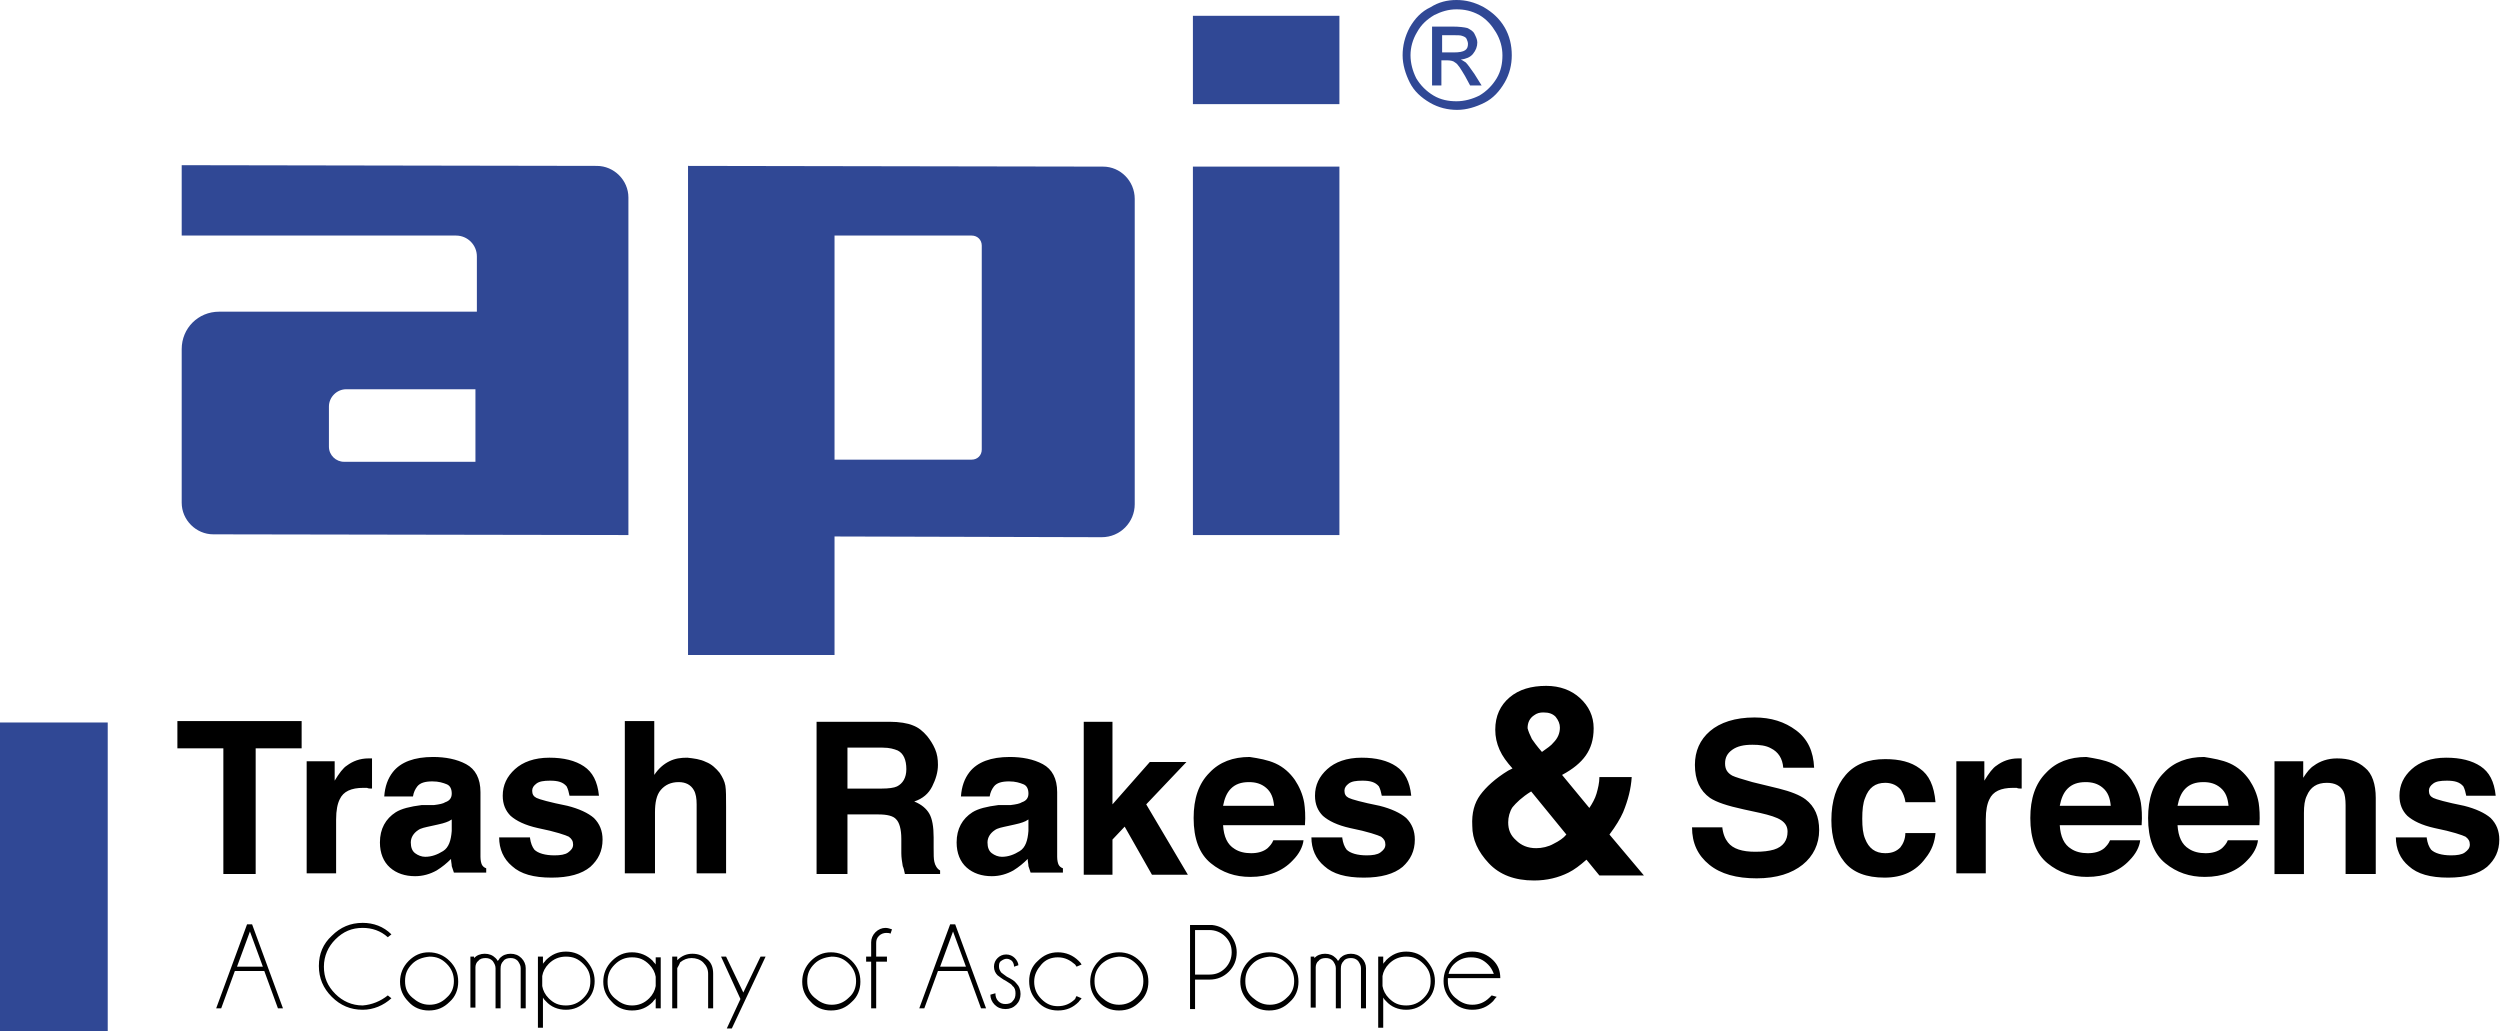 <svg xmlns="http://www.w3.org/2000/svg" viewBox="0 0 348.1 143.6"><style>.st0{fill:#304895;}</style><path class="st0" d="M83.1 23.1L25.3 23v9.8h38.2c1.6 0 2.9 1.3 2.9 2.9v7.7H30.5c-2.9 0-5.2 2.3-5.2 5.2V70c0 2.4 2 4.4 4.4 4.4l57.8.1v-47c0-2.4-2-4.4-4.4-4.4zm-17 41.2H47.9c-1.1 0-2.1-.9-2.1-2.1v-5.6c0-1.3 1.1-2.4 2.4-2.4h18v10.1z" id="API_2016_xA0_Immagine_1_"/><g id="Livello_3"><path class="st0" d="M153.6 23.2l-57.8-.1v68.1h20.4V74.7l37.2.1c2.6 0 4.6-2.1 4.6-4.6V27.7c0-2.5-2-4.5-4.4-4.5zm-16.9 39.4c0 .8-.6 1.4-1.4 1.4h-19.1V32.8h19.1c.8 0 1.4.6 1.4 1.4v28.4zM166.1 23.2v51.3h20.4V23.2h-20.4zM166.1 2.2v12.3h20.4V2.2h-20.4zM202.8 0c1.3 0 2.5.3 3.8 1 1.2.7 2.2 1.6 2.9 2.8.7 1.2 1 2.5 1 3.9 0 1.3-.3 2.6-1 3.8s-1.6 2.2-2.8 2.8-2.5 1-3.8 1c-1.3 0-2.6-.3-3.8-1s-2.2-1.6-2.8-2.8-1-2.5-1-3.8c0-1.3.3-2.6 1-3.9.7-1.2 1.6-2.2 2.9-2.8 1.1-.7 2.3-1 3.6-1zm0 1.3c-1.1 0-2.1.3-3.1.8-1 .6-1.8 1.3-2.4 2.4-.6 1-.9 2.1-.9 3.2s.3 2.2.8 3.2c.6 1 1.4 1.8 2.4 2.4 1 .6 2.1.8 3.2.8s2.2-.3 3.2-.8c1-.6 1.8-1.4 2.4-2.4.6-1 .8-2.1.8-3.2s-.3-2.2-.9-3.2-1.3-1.8-2.3-2.4c-1.1-.6-2.1-.8-3.2-.8zm-3.4 10.6V3.7h2.8c1 0 1.7.1 2.1.2.4.2.8.4 1 .8s.4.8.4 1.2c0 .6-.2 1.1-.6 1.6s-1 .7-1.7.8c.3.1.5.3.7.4.3.3.7.9 1.2 1.6l1 1.6h-1.6l-.7-1.3c-.6-1-1-1.7-1.4-1.9-.2-.2-.6-.3-1.1-.3h-.8v3.5h-1.3zm1.4-4.6h1.6c.8 0 1.3-.1 1.6-.3.3-.2.4-.5.4-.9 0-.2-.1-.5-.2-.7s-.3-.3-.6-.4c-.2-.1-.7-.1-1.3-.1h-1.5v2.4z"/></g><g id="Livello_4"><path class="st0" d="M0 100.6h15v43H0z"/><path d="M42 100.4v3.8h-6.4v17.5h-4.5v-17.5h-6.4v-3.8H42zM51.4 105.6h.4v4.2c-.3 0-.5 0-.7-.1h-.5c-1.7 0-2.8.5-3.3 1.6-.3.6-.5 1.5-.5 2.8v7.5h-4.1V106h3.9v2.7c.6-1 1.2-1.8 1.7-2.1.8-.6 1.8-1 3-1h.1zM60.4 112.1c.8-.1 1.3-.2 1.6-.4.6-.2.9-.6.9-1.2s-.2-1.1-.7-1.3-1.1-.4-2-.4c-1 0-1.7.2-2.1.7-.3.4-.5.8-.6 1.4h-4c.1-1.4.5-2.5 1.2-3.4 1.1-1.4 3-2.1 5.6-2.1 1.7 0 3.3.3 4.6 1 1.3.7 2 2 2 3.9v9c0 .5.1.9.2 1.1.1.2.3.4.6.5v.6h-4.5l-.3-.9c0-.3-.1-.6-.1-1-.6.6-1.2 1.1-2 1.6-.9.5-1.9.8-3 .8-1.4 0-2.6-.4-3.5-1.2-.9-.8-1.4-2-1.4-3.5 0-1.9.8-3.3 2.2-4.2.8-.5 2-.8 3.6-1h1.7zm2.5 2c-.3.2-.5.3-.8.4-.3.1-.6.2-1.1.3l-.9.2c-.9.2-1.5.3-1.9.6-.6.4-1 1-1 1.7s.2 1.2.6 1.5.9.5 1.4.5c.9 0 1.7-.3 2.5-.8s1.1-1.5 1.2-2.8v-1.6zM73.8 116.7c.1.7.3 1.2.6 1.6.5.5 1.5.8 2.8.8.8 0 1.5-.1 1.9-.4s.7-.6.7-1.1c0-.5-.2-.8-.6-1.1-.4-.2-1.8-.7-4.3-1.2-1.8-.4-3-1-3.8-1.7-.7-.7-1.1-1.6-1.1-2.8 0-1.5.6-2.7 1.7-3.7s2.7-1.6 4.8-1.6c2 0 3.6.4 4.8 1.2 1.2.8 1.9 2.1 2.1 4.1h-4.1c-.1-.5-.2-.9-.4-1.3-.5-.6-1.2-.8-2.3-.8-.9 0-1.5.1-1.9.4-.4.3-.6.6-.6 1 0 .5.2.8.6 1 .4.2 1.8.6 4.3 1.1 1.6.4 2.9 1 3.7 1.7.8.8 1.2 1.8 1.2 3 0 1.6-.6 2.8-1.7 3.8-1.2 1-3 1.5-5.4 1.5-2.5 0-4.3-.5-5.5-1.6-1.2-1-1.8-2.4-1.8-4h4.3zM98.3 106.1c.8.3 1.4.9 1.9 1.5.4.6.7 1.2.8 1.8s.1 1.6.1 3v9.2H97V112c0-.8-.1-1.5-.4-2-.4-.7-1.1-1.1-2.1-1.1-1.1 0-1.9.4-2.5 1.1-.6.7-.8 1.8-.8 3.1v8.5H87v-21.2h4.1v7.5c.6-.9 1.3-1.5 2.1-1.9.8-.4 1.6-.5 2.5-.5.9.1 1.8.2 2.6.6zM127.1 101c.8.3 1.4.8 2 1.5.4.5.8 1.1 1.1 1.8.3.7.4 1.4.4 2.2 0 1-.3 2-.8 3s-1.3 1.7-2.5 2.1c1 .4 1.7 1 2.1 1.7.4.7.6 1.8.6 3.3v1.4c0 1 0 1.6.1 2 .1.5.4 1 .8 1.2v.5H126c-.1-.5-.2-.9-.3-1.1-.1-.6-.2-1.2-.2-1.8v-2c0-1.4-.3-2.3-.7-2.7-.4-.5-1.3-.7-2.5-.7H118v8.3h-4.3v-21.2h10.2c1.3 0 2.5.2 3.2.5zm-9.1 3.1v5.7h4.8c.9 0 1.7-.1 2.1-.3.8-.4 1.3-1.2 1.3-2.4 0-1.3-.4-2.2-1.2-2.6-.5-.2-1.1-.4-2.1-.4H118zM140.7 112.1c.8-.1 1.3-.2 1.6-.4.6-.2.9-.6.9-1.2s-.2-1.1-.7-1.3c-.5-.2-1.1-.4-2-.4-1 0-1.7.2-2.1.7-.3.4-.5.8-.6 1.4h-4c.1-1.4.5-2.5 1.2-3.4 1.1-1.4 3-2.1 5.6-2.1 1.7 0 3.3.3 4.6 1 1.3.7 2 2 2 3.9v9c0 .5.1.9.2 1.1.1.2.3.4.6.5v.6h-4.5l-.3-.9c0-.3-.1-.6-.1-1-.6.6-1.2 1.1-2 1.6-.9.5-1.9.8-3 .8-1.4 0-2.6-.4-3.5-1.2s-1.4-2-1.4-3.5c0-1.9.8-3.3 2.2-4.2.8-.5 2-.8 3.6-1h1.7zm2.5 2c-.3.2-.5.3-.8.4-.3.1-.6.2-1.1.3l-.9.2c-.9.2-1.5.3-1.9.6-.6.4-1 1-1 1.7s.2 1.2.6 1.5c.4.3.9.5 1.4.5.9 0 1.7-.3 2.5-.8s1.1-1.5 1.2-2.8v-1.6zM150.9 100.5h4V112l5.2-5.9h5.1l-5.6 5.9 5.8 9.8h-5l-3.8-6.7-1.7 1.8v4.9h-4v-21.3zM177.6 106.3c1.1.5 2 1.3 2.7 2.3.6.9 1.1 2 1.3 3.2.1.7.2 1.8.1 3.1h-11.4c.1 1.6.6 2.7 1.6 3.3.6.4 1.4.6 2.3.6.9 0 1.7-.2 2.3-.7.3-.3.6-.6.8-1.1h4.2c-.1.9-.6 1.9-1.5 2.8-1.4 1.5-3.4 2.3-5.9 2.3-2.1 0-3.9-.6-5.5-1.9s-2.4-3.4-2.4-6.3c0-2.7.7-4.8 2.2-6.3 1.4-1.5 3.3-2.2 5.6-2.2 1.3.2 2.5.4 3.6.9zm-6.2 3.5c-.6.6-.9 1.4-1.1 2.4h7.1c-.1-1.1-.4-1.9-1.1-2.5-.7-.6-1.5-.8-2.4-.8-1.1 0-1.9.3-2.5.9zM186.9 116.7c.1.7.3 1.2.6 1.6.5.5 1.5.8 2.8.8.8 0 1.5-.1 1.9-.4s.7-.6.7-1.1c0-.5-.2-.8-.6-1.1-.4-.2-1.8-.7-4.3-1.2-1.8-.4-3-1-3.8-1.7-.7-.7-1.1-1.6-1.1-2.8 0-1.5.6-2.7 1.7-3.7s2.7-1.6 4.8-1.6c2 0 3.6.4 4.8 1.2 1.2.8 1.9 2.1 2.1 4.1h-4.1c-.1-.5-.2-.9-.4-1.3-.5-.6-1.2-.8-2.3-.8-.9 0-1.5.1-1.9.4-.4.3-.6.6-.6 1 0 .5.2.8.6 1 .4.2 1.8.6 4.3 1.1 1.6.4 2.9 1 3.7 1.7.8.8 1.2 1.8 1.2 3 0 1.6-.6 2.8-1.7 3.8-1.2 1-3 1.5-5.4 1.5-2.5 0-4.3-.5-5.5-1.6-1.2-1-1.8-2.4-1.8-4h4.3zM206.1 110.7c.8-1.1 2.1-2.3 3.9-3.4l.6-.3c-.8-.9-1.4-1.7-1.8-2.6-.4-.9-.6-1.8-.6-2.8 0-1.9.7-3.4 2-4.5s3-1.6 5.1-1.6c1.9 0 3.5.6 4.7 1.7 1.2 1.1 1.9 2.5 1.9 4.2 0 1.6-.4 2.8-1.1 3.8-.7 1-1.8 1.9-3.3 2.7l3.8 4.6c.4-.6.8-1.3 1-2s.4-1.5.4-2.3h4.5c-.1 1.6-.5 3.2-1.2 4.9-.4.9-1 1.9-1.9 3.1l4.8 5.7h-6.2l-1.8-2.2c-.9.8-1.7 1.4-2.5 1.8-1.4.7-3 1.1-4.8 1.1-2.7 0-4.8-.8-6.3-2.4s-2.3-3.3-2.3-5.2c-.1-1.8.3-3.2 1.1-4.3zm5 6.3c.7.7 1.6 1.1 2.8 1.1.8 0 1.7-.2 2.4-.6.8-.4 1.4-.8 1.8-1.3l-4.9-6c-1.3.8-2.1 1.6-2.6 2.2-.4.6-.6 1.4-.6 2.1 0 1 .3 1.8 1.1 2.5zm2.2-14.1c.2.3.7 1 1.4 1.8.7-.5 1.3-.9 1.6-1.3.6-.6.9-1.3.9-2.1 0-.5-.2-1-.6-1.5-.4-.4-.9-.6-1.7-.6-.5 0-.9.1-1.3.4-.6.4-.9 1-.9 1.8.1.4.3.9.6 1.5zM239.8 115.1c.1 1 .4 1.7.8 2.2.7.9 2 1.3 3.8 1.3 1.1 0 1.9-.1 2.6-.3 1.3-.4 1.9-1.3 1.9-2.5 0-.7-.3-1.2-.9-1.6-.6-.4-1.6-.7-2.9-1l-2.3-.5c-2.3-.5-3.8-1-4.7-1.6-1.4-1-2.1-2.5-2.1-4.6 0-1.9.7-3.5 2.1-4.7s3.5-1.9 6.2-1.9c2.3 0 4.2.6 5.8 1.8 1.6 1.2 2.4 2.9 2.5 5.2h-4.3c-.1-1.3-.7-2.2-1.7-2.7-.7-.4-1.6-.5-2.6-.5-1.2 0-2.1.2-2.8.7-.7.5-1 1.1-1 1.9 0 .8.3 1.3 1 1.7.4.2 1.4.5 2.8.9l3.7.9c1.6.4 2.9.9 3.7 1.5 1.3 1 1.9 2.4 1.9 4.3s-.8 3.6-2.3 4.8-3.6 1.9-6.4 1.9c-2.8 0-5-.6-6.6-1.9-1.6-1.3-2.4-3-2.4-5.2h4.2zM265.3 111.6c-.1-.6-.3-1.1-.6-1.6-.5-.6-1.2-1-2.2-1-1.4 0-2.3.7-2.8 2.1-.3.7-.4 1.7-.4 2.9s.1 2.1.4 2.8c.5 1.3 1.4 2 2.8 2 1 0 1.6-.3 2.1-.8.4-.5.7-1.2.7-2h4.2c-.1 1.2-.5 2.4-1.4 3.5-1.3 1.8-3.2 2.7-5.7 2.7s-4.4-.7-5.6-2.2c-1.2-1.5-1.8-3.4-1.8-5.8 0-2.7.7-4.8 2-6.3s3.1-2.2 5.5-2.2c2 0 3.6.4 4.8 1.3 1.3.9 2 2.4 2.2 4.7h-4.2zM281.1 105.6h.4v4.2c-.3 0-.5 0-.7-.1h-.5c-1.7 0-2.8.5-3.3 1.6-.3.6-.5 1.5-.5 2.8v7.5h-4.1V106h3.9v2.7c.6-1 1.2-1.8 1.7-2.1.8-.6 1.8-1 3-1h.1zM294.1 106.3c1.1.5 2 1.3 2.7 2.3.6.9 1.1 2 1.3 3.2.1.7.2 1.8.1 3.1h-11.4c.1 1.6.6 2.7 1.6 3.3.6.4 1.4.6 2.3.6.9 0 1.7-.2 2.3-.7.3-.3.6-.6.8-1.1h4.2c-.1.9-.6 1.9-1.5 2.8-1.4 1.5-3.4 2.3-5.9 2.3-2.1 0-3.9-.6-5.5-1.9s-2.4-3.4-2.4-6.3c0-2.7.7-4.8 2.2-6.3 1.4-1.5 3.3-2.2 5.6-2.2 1.2.2 2.5.4 3.6.9zm-6.2 3.5c-.6.6-.9 1.4-1.1 2.4h7.1c-.1-1.1-.4-1.9-1.1-2.5-.7-.6-1.5-.8-2.4-.8-1.1 0-1.9.3-2.5.9zM310.5 106.3c1.1.5 2 1.3 2.7 2.3.6.9 1.1 2 1.3 3.2.1.7.2 1.8.1 3.1h-11.4c.1 1.6.6 2.7 1.6 3.3.6.4 1.4.6 2.3.6.9 0 1.7-.2 2.3-.7.3-.3.6-.6.8-1.1h4.2c-.1.9-.6 1.9-1.5 2.8-1.4 1.5-3.4 2.3-5.9 2.3-2.1 0-3.9-.6-5.5-1.9s-2.4-3.4-2.4-6.3c0-2.7.7-4.8 2.2-6.3 1.4-1.5 3.3-2.2 5.6-2.2 1.2.2 2.5.4 3.6.9zm-6.2 3.5c-.6.6-.9 1.4-1.1 2.4h7.1c-.1-1.1-.4-1.9-1.1-2.5-.7-.6-1.5-.8-2.4-.8-1.1 0-1.9.3-2.5.9zM329.3 106.9c1 .8 1.5 2.3 1.5 4.2v10.6h-4.2v-9.6c0-.8-.1-1.5-.3-1.9-.4-.8-1.2-1.2-2.3-1.2-1.4 0-2.3.6-2.8 1.8-.3.6-.4 1.4-.4 2.4v8.5h-4.1V106h4v2.3c.5-.8 1-1.4 1.5-1.7.8-.6 1.9-1 3.2-1 1.6 0 2.9.4 3.9 1.3zM337.9 116.7c.1.7.3 1.2.6 1.6.5.5 1.5.8 2.8.8.8 0 1.5-.1 1.9-.4s.7-.6.7-1.1c0-.5-.2-.8-.6-1.1-.4-.2-1.8-.7-4.3-1.2-1.8-.4-3-1-3.8-1.7-.7-.7-1.1-1.6-1.1-2.8 0-1.5.6-2.7 1.7-3.7s2.7-1.6 4.8-1.6c2 0 3.6.4 4.8 1.2 1.2.8 1.9 2.1 2.1 4.1h-4.1c-.1-.5-.2-.9-.4-1.3-.5-.6-1.2-.8-2.3-.8-.9 0-1.5.1-1.9.4-.4.3-.6.6-.6 1 0 .5.2.8.6 1 .4.2 1.8.6 4.3 1.1 1.6.4 2.9 1 3.7 1.7.8.8 1.2 1.8 1.2 3 0 1.6-.6 2.8-1.7 3.8-1.2 1-3 1.5-5.4 1.5-2.5 0-4.3-.5-5.5-1.6-1.2-1-1.8-2.4-1.8-4h4.3z"/><g><path d="M35.1 128.7l4.3 11.7h-.7l-1.9-5.2h-4.1l-1.9 5.2h-.7l4.3-11.7h.7zm1.5 5.9l-1.8-4.9-1.8 4.9h3.6zM54 138.6l.5.4c-1.1 1-2.5 1.6-4 1.6-1.7 0-3.1-.6-4.3-1.8-1.2-1.2-1.8-2.6-1.8-4.3 0-1.7.6-3.1 1.8-4.2 1.2-1.2 2.6-1.8 4.3-1.8 1.5 0 2.9.5 4 1.6l-.5.4c-1-.9-2.2-1.3-3.5-1.3-1.5 0-2.7.5-3.8 1.6-1 1-1.6 2.3-1.6 3.8s.5 2.7 1.6 3.8c1 1 2.3 1.6 3.8 1.6 1.3-.1 2.5-.6 3.5-1.4zM59.7 132.6c1.1 0 2.1.4 2.9 1.2s1.2 1.7 1.2 2.9c0 1.1-.4 2.1-1.2 2.8-.8.8-1.7 1.2-2.9 1.2-1.1 0-2.1-.4-2.8-1.2-.8-.8-1.2-1.7-1.2-2.8 0-1.1.4-2.1 1.2-2.9.8-.8 1.7-1.2 2.8-1.2zm-2.3 1.6c-.7.7-1 1.4-1 2.4s.3 1.7 1 2.3c.7.6 1.4 1 2.4 1 .9 0 1.7-.3 2.4-1 .7-.6 1-1.4 1-2.3s-.3-1.7-1-2.4-1.4-1-2.4-1c-1 .1-1.8.4-2.4 1zM65.3 133.2h.7v.2c.4-.4.9-.6 1.5-.6s1.1.2 1.5.6c.1.1.2.2.3.4.1-.1.2-.2.3-.4.4-.4.9-.6 1.5-.6s1.1.2 1.5.6c.4.4.6.9.6 1.4v5.6h-.7v-5.6c0-.4-.2-.7-.4-1-.3-.3-.6-.4-1-.4s-.8.1-1 .4c-.3.3-.4.6-.4 1.1v5.5H69v-5.6c0-.4-.2-.7-.4-1-.3-.3-.6-.4-1-.4s-.8.1-1 .4c-.3.2-.4.6-.4.9v5.6h-.7v-7.1zM74.9 133.2h.7v1c.1-.2.3-.3.4-.5.8-.8 1.7-1.2 2.8-1.2 1.1 0 2.1.4 2.8 1.2s1.2 1.7 1.2 2.9c0 1.1-.4 2.1-1.2 2.8-.8.8-1.7 1.2-2.8 1.2-1.1 0-2.1-.4-2.8-1.2-.2-.2-.3-.3-.4-.5v4.2h-.7v-9.9zm.6 2.7v1.4c.1.6.4 1.2.9 1.7.7.7 1.4 1 2.4 1 .9 0 1.7-.3 2.4-1s1-1.4 1-2.4-.3-1.7-1-2.4-1.4-1-2.4-1c-.9 0-1.7.3-2.4 1-.5.5-.8 1.1-.9 1.7zM92 140.4h-.7V139c-.1.2-.3.3-.4.5-.8.8-1.7 1.2-2.9 1.2-1.1 0-2.1-.4-2.8-1.2-.8-.8-1.2-1.7-1.2-2.8 0-1.1.4-2.1 1.2-2.9.8-.8 1.7-1.2 2.8-1.2 1.1 0 2.1.4 2.9 1.2.1.2.3.3.4.5v-1h.7v7.1zm-.7-3.1V136c-.1-.6-.4-1.2-.9-1.7-.7-.7-1.4-1-2.4-1-.9 0-1.7.3-2.4 1s-1 1.4-1 2.4.3 1.7 1 2.3c.7.6 1.4 1 2.4 1 .9 0 1.7-.3 2.4-1 .5-.5.8-1.1.9-1.7zM94.3 134.8v5.6h-.7v-7.2h.7v.5c.6-.6 1.3-.9 2.1-.9.9 0 1.5.3 2.1.8s.8 1.2.8 2v4.8h-.7v-4.8c0-.6-.2-1.1-.7-1.6-.4-.4-1-.6-1.6-.6-.6 0-1.1.2-1.6.6-.1.3-.3.6-.4.8zM101.9 143.2h-.7l1.9-4.1-2.7-5.9h.7l2.4 5 2.4-5h.7l-4.7 10zM115.7 132.6c1.1 0 2.1.4 2.9 1.2s1.2 1.7 1.2 2.9c0 1.1-.4 2.1-1.2 2.8-.8.8-1.7 1.2-2.9 1.2-1.1 0-2.1-.4-2.8-1.2-.8-.8-1.2-1.7-1.2-2.8 0-1.1.4-2.1 1.2-2.9.8-.8 1.7-1.2 2.8-1.2zm-2.3 1.6c-.7.7-1 1.4-1 2.4s.3 1.7 1 2.3c.7.6 1.4 1 2.4 1 .9 0 1.7-.3 2.4-1 .7-.6 1-1.4 1-2.3s-.3-1.7-1-2.4-1.4-1-2.4-1c-1 .1-1.8.4-2.4 1zM122 133.9v6.5h-.7v-6.5h-.7v-.7h.7v-2c0-.5.2-1 .6-1.4.4-.4.9-.6 1.4-.6.3 0 .6.1.9.2l-.2.6c-.2-.1-.4-.1-.6-.1-.3 0-.7.1-1 .4-.3.3-.4.6-.4 1v1.9h1.5v.7H122zM133 128.7l4.3 11.7h-.7l-1.9-5.2h-4.1l-1.9 5.2h-.7l4.3-11.7h.7zm1.5 5.9l-1.8-4.9-1.8 4.9h3.6zM140.1 136.6c-.6-.3-.9-.6-1.2-.8-.3-.3-.5-.7-.5-1.2s.2-.9.5-1.2c.3-.3.7-.5 1.2-.5s.9.2 1.2.5c.3.3.5.7.5 1l-.6.2c0-.4-.2-.7-.3-.8s-.4-.3-.7-.3c-.3 0-.5.1-.8.3s-.3.5-.3.8c0 .3.1.5.3.8.1.1.4.3.8.6.6.3 1.1.6 1.3.9.4.4.6.9.6 1.5s-.2 1.1-.6 1.5-.9.6-1.5.6-1.1-.2-1.5-.6-.6-.9-.6-1.4l.7-.2c0 .4.1.8.4 1.1.3.3.6.4 1 .4s.8-.1 1-.4c.3-.3.4-.6.4-1.1 0-.4-.1-.8-.4-1-.1-.2-.4-.4-.9-.7zM149.9 138.7l.7.3c-.1.2-.3.3-.4.5-.8.8-1.7 1.2-2.9 1.2-1.1 0-2.1-.4-2.8-1.2-.8-.8-1.2-1.7-1.2-2.9 0-1.1.4-2.1 1.2-2.8.8-.8 1.7-1.2 2.8-1.2 1.1 0 2.1.4 2.9 1.2.2.2.3.3.4.5l-.7.3c-.1-.1-.1-.2-.2-.3-.7-.6-1.4-1-2.4-1-.9 0-1.7.3-2.3 1s-1 1.4-1 2.4c0 .9.3 1.7 1 2.4s1.4 1 2.3 1c.9 0 1.7-.3 2.4-1 .1-.2.1-.3.2-.4zM155.8 132.6c1.1 0 2.1.4 2.9 1.2s1.2 1.7 1.2 2.9c0 1.1-.4 2.1-1.2 2.8-.8.8-1.7 1.2-2.9 1.2-1.1 0-2.1-.4-2.8-1.2-.8-.8-1.2-1.7-1.2-2.8 0-1.1.4-2.1 1.2-2.9.7-.8 1.7-1.2 2.8-1.2zm-2.4 1.6c-.7.7-1 1.4-1 2.4s.3 1.7 1 2.3c.7.6 1.4 1 2.4 1 .9 0 1.7-.3 2.4-1 .7-.6 1-1.4 1-2.3s-.3-1.7-1-2.4-1.4-1-2.4-1c-1 .1-1.7.4-2.4 1zM166.4 136.4v4.1h-.7v-11.7h3.1c.9.1 1.7.5 2.3 1.1.7.8 1.1 1.7 1.1 2.7 0 1.1-.4 2-1.1 2.7s-1.6 1.1-2.7 1.1h-2zm0-7v6.3h2c.9 0 1.6-.3 2.2-.9.6-.6.9-1.4.9-2.2 0-.9-.3-1.6-.9-2.2-.6-.6-1.4-.9-2.2-.9h-2zM176.7 132.6c1.1 0 2.1.4 2.9 1.2s1.2 1.7 1.2 2.9c0 1.1-.4 2.1-1.2 2.8-.8.8-1.7 1.2-2.9 1.2-1.1 0-2.1-.4-2.8-1.2-.8-.8-1.2-1.7-1.2-2.8 0-1.1.4-2.1 1.2-2.9.8-.8 1.7-1.2 2.8-1.2zm-2.3 1.6c-.7.7-1 1.4-1 2.4s.3 1.7 1 2.3c.7.6 1.4 1 2.4 1 .9 0 1.7-.3 2.4-1 .7-.6 1-1.4 1-2.3s-.3-1.7-1-2.4-1.4-1-2.4-1c-1 .1-1.8.4-2.4 1zM182.3 133.2h.7v.2c.4-.4.9-.6 1.5-.6s1.1.2 1.5.6c.1.1.2.2.3.4.1-.1.2-.2.3-.4.4-.4.9-.6 1.5-.6s1.1.2 1.5.6c.4.4.6.9.6 1.4v5.6h-.7v-5.6c0-.4-.2-.7-.4-1-.3-.3-.6-.4-1-.4s-.8.1-1 .4c-.3.3-.4.6-.4 1.1v5.5h-.7v-5.6c0-.4-.2-.7-.4-1-.3-.3-.6-.4-1-.4s-.8.1-1 .4c-.3.2-.4.6-.4.9v5.6h-.7v-7.1zM191.9 133.2h.7v1c.1-.2.3-.3.4-.5.8-.8 1.7-1.2 2.8-1.2 1.1 0 2.1.4 2.8 1.2s1.2 1.7 1.2 2.9c0 1.1-.4 2.1-1.2 2.8-.8.8-1.7 1.2-2.8 1.2-1.1 0-2.1-.4-2.8-1.2-.2-.2-.3-.3-.4-.5v4.2h-.7v-9.9zm.6 2.7v1.4c.1.6.4 1.2.9 1.7.7.7 1.4 1 2.4 1 .9 0 1.7-.3 2.4-1s1-1.4 1-2.4-.3-1.7-1-2.4-1.4-1-2.4-1c-.9 0-1.7.3-2.4 1-.5.5-.8 1.1-.9 1.7zM201.6 136.2v.4c0 .9.3 1.7 1 2.3.7.6 1.4 1 2.4 1 .9 0 1.7-.3 2.4-1l.3-.3.7.2c-.1.1-.3.3-.5.6-.8.8-1.7 1.2-2.9 1.2-1.1 0-2.1-.4-2.8-1.2-.8-.8-1.2-1.7-1.2-2.8 0-1.1.4-2.1 1.2-2.9.8-.8 1.7-1.2 2.8-1.2 1.1 0 2.1.4 2.9 1.2.7.7 1 1.5 1 2.5h-7.3zm.1-.6h6.3c-.2-.5-.4-.9-.8-1.3-.7-.7-1.4-1-2.4-1-.9 0-1.7.3-2.4 1-.3.3-.6.8-.7 1.3z"/></g></g></svg>